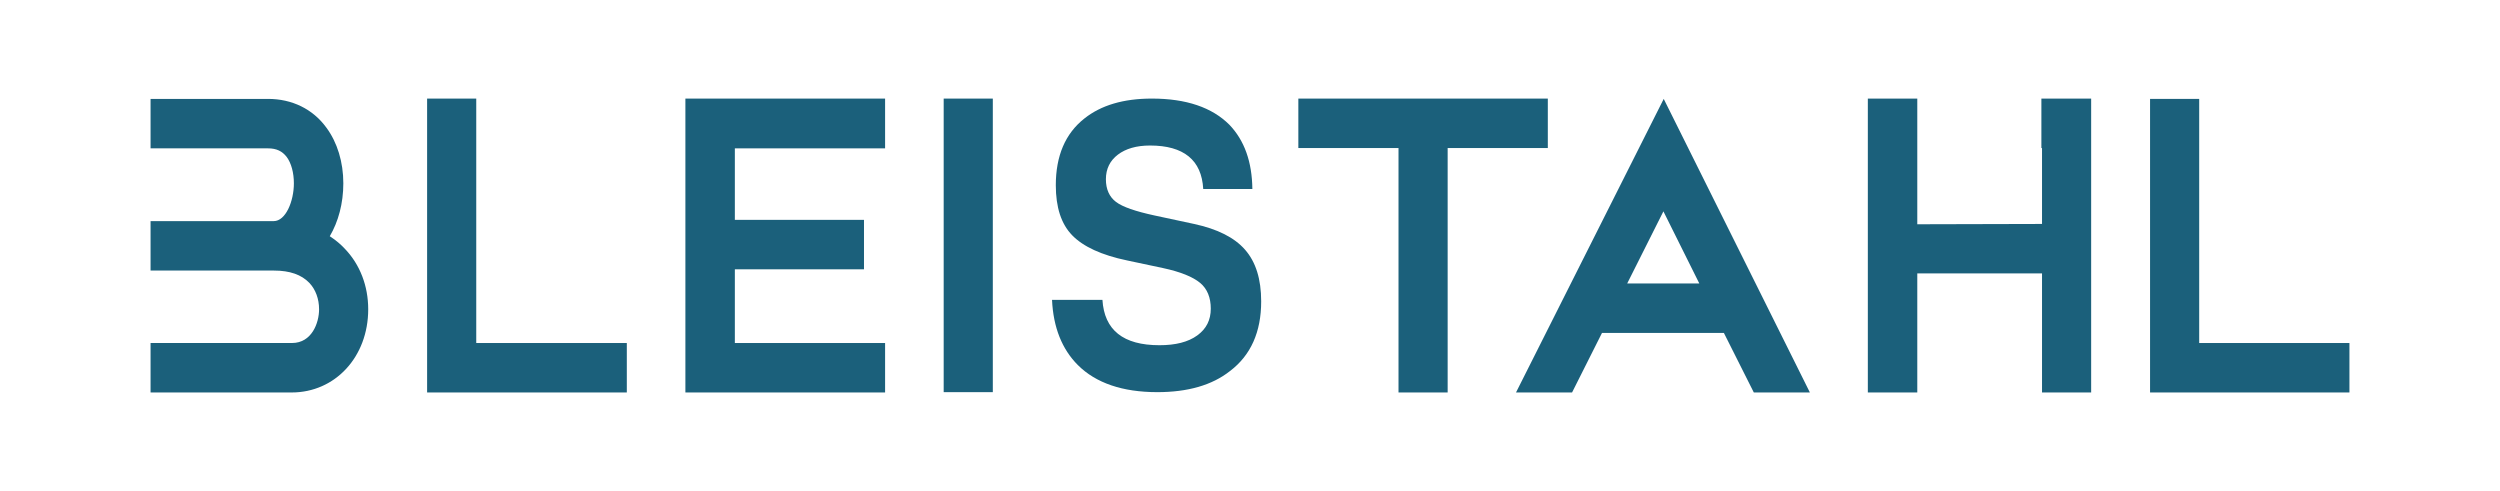 <?xml version="1.0" encoding="utf-8"?>
<!-- Generator: Adobe Illustrator 23.0.0, SVG Export Plug-In . SVG Version: 6.00 Build 0)  -->
<svg version="1.1" id="Ebene_1" xmlns="http://www.w3.org/2000/svg" xmlns:xlink="http://www.w3.org/1999/xlink" x="0px" y="0px"
	 viewBox="0 0 793.7 155.9" style="enable-background:new 0 0 793.7 155.9;" xml:space="preserve">
<style type="text/css">
	.st0{fill:#1B607B;}
</style>
<g>
	<polygon class="st0" points="698.2,108.9 698.2,31.4 682.6,31.4 682.6,124.6 745.5,124.6 745.9,124.6 745.9,108.9 	"/>
	<polygon class="st0" points="491.4,31.3 412.2,31.3 412.2,47 444,47 444,124.6 459.6,124.6 459.6,47 459.6,47 491.4,47 	"/>
	<polygon class="st0" points="648.1,31.3 648.1,47 648.3,47 648.3,71.1 608.7,71.2 608.7,31.3 593,31.3 593,124.6 608.7,124.6 
		608.7,86.8 648.3,86.8 648.3,124.6 663.9,124.6 663.9,31.3 	"/>
	<path class="st0" d="M556.8,124.6h17.8l-46.4-93.2l-46.9,93.2h17.8l9.5-18.9h38.7L556.8,124.6z M516.6,90l11.5-22.9L539.5,90H516.6
		z"/>
	<polygon class="st0" points="151.2,108.9 151.2,31.3 135.6,31.3 135.6,124.6 198.5,124.6 199,124.6 199,108.9 	"/>
	<polygon class="st0" points="281,47.1 281,31.3 280.5,31.3 217.6,31.3 217.6,124.6 280.5,124.6 281,124.6 281,108.9 233.3,108.9 
		233.3,85.5 274.3,85.5 274.3,69.8 233.3,69.8 233.3,47.1 	"/>
	<rect x="299.6" y="31.3" class="st0" width="15.6" height="93.2"/>
	<path class="st0" d="M116.9,98.2c0,15.1-10.5,26.4-24.3,26.4H47.8v-15.7h44.9c6.3,0,8.6-6.4,8.6-10.7c0-3.3-1.1-6.3-3.1-8.4
		c-2.5-2.6-6.2-3.9-11.2-3.9H47.8V70.2h39.1c3.8,0,6.4-6.3,6.4-12c0-3.3-0.8-6.4-2.3-8.4c-1.4-1.8-3.2-2.7-5.9-2.7H47.8V31.4h37.3
		c7.6,0,14.2,3.2,18.5,9.1c3.5,4.7,5.4,11,5.4,17.7c0,6.4-1.6,12.2-4.3,16.8c2,1.3,3.6,2.7,4.8,4C114.3,84,116.9,90.8,116.9,98.2z"
		/>
	<path class="st0" d="M397.6,60H382c-0.5-9.2-6.2-13.8-16.9-13.8c-4.3,0-7.7,1-10.2,2.9s-3.8,4.5-3.8,7.8c0,3.2,1.1,5.6,3.2,7.2
		c2.1,1.6,6.2,3,12.2,4.3l12.6,2.7c7.4,1.6,12.8,4.3,16.2,8.2c3.4,3.9,5.1,9.3,5.1,16.4c0,9.7-3.3,17.1-9.9,22.1
		c-5.7,4.5-13.4,6.7-23.1,6.7c-11,0-19.5-2.9-25.2-8.6c-5-5-7.8-11.9-8.2-20.7h16c0.6,9.6,6.6,14.4,18.1,14.4c5.1,0,9.1-1,12-3.1
		s4.3-4.9,4.3-8.5c0-3.5-1.1-6.3-3.4-8.2c-2.3-1.9-6.2-3.5-11.8-4.7l-11.3-2.4c-8.2-1.7-14-4.4-17.5-8s-5.2-8.9-5.2-15.9
		c0-9.3,3-16.4,9.1-21.2c5.3-4.2,12.4-6.3,21.4-6.3c10.9,0,19.1,2.8,24.6,8.3C395.1,44.6,397.5,51.4,397.6,60z"/>
</g>
</svg>
